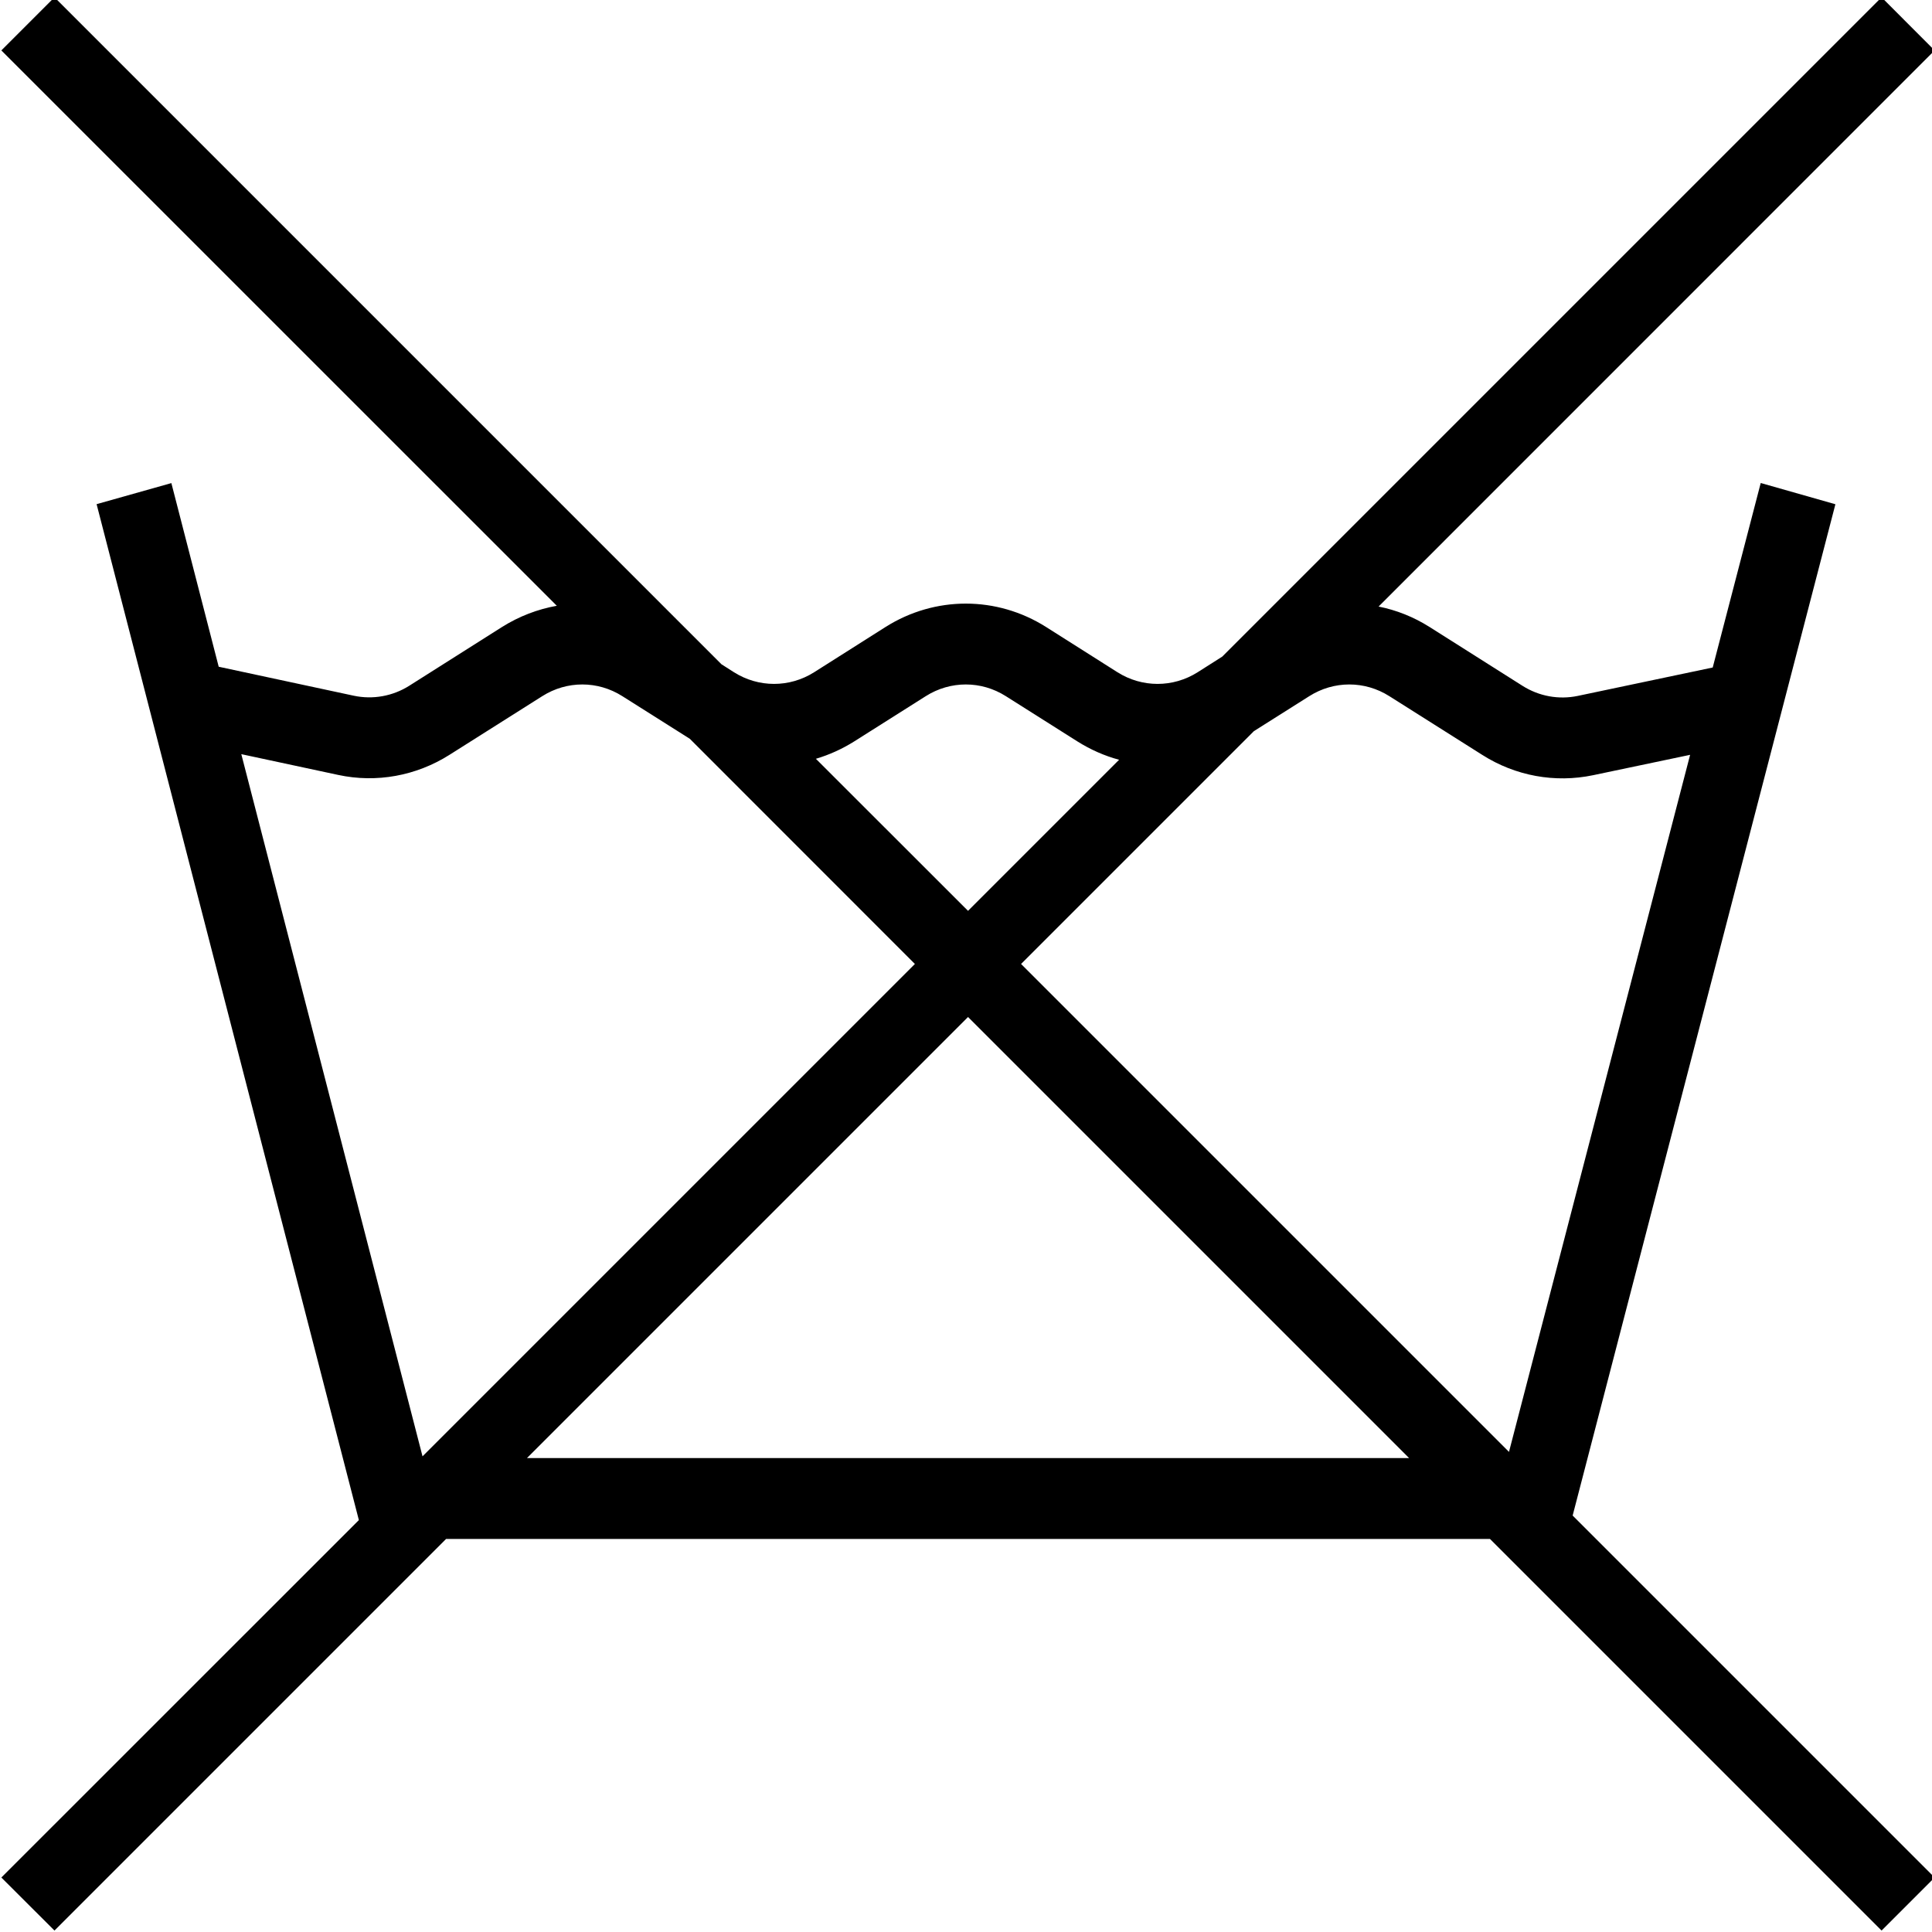 <svg width="20" height="20" viewBox="0 0 20 20" fill="none" xmlns="http://www.w3.org/2000/svg">
<rect x="0" y="0" width="20" height="20" fill="#808080" stroke="none"/>
<g clip-path="url(#clip0_5425_4986)">
<rect width="20" height="20" fill="white"/>
<path fill-rule="evenodd" clip-rule="evenodd" d="M20.027 19.436L16.28 15.689L19 5.22L18.227 5L17.73 6.91L16.333 7.204C16.136 7.245 15.932 7.208 15.76 7.099L14.798 6.49C14.633 6.386 14.454 6.315 14.271 6.279L20.027 0.522L19.478 -0.028L12.653 6.797L12.398 6.959C12.143 7.12 11.823 7.12 11.568 6.959L10.828 6.49C10.318 6.168 9.678 6.168 9.168 6.49L8.428 6.959C8.173 7.12 7.853 7.12 7.598 6.959L7.468 6.876L0.564 -0.028L0.014 0.522L5.764 6.271C5.567 6.306 5.375 6.379 5.198 6.49L4.238 7.098C4.066 7.207 3.86 7.244 3.662 7.202L2.264 6.902L1.774 5.001L1 5.219L3.715 15.736L0.014 19.436L0.564 19.985L4.618 15.931H15.424L19.478 19.985L20.027 19.436ZM5.455 15.094H14.587L10.021 10.528L5.455 15.094ZM10.57 9.979L15.621 15.03L17.496 7.814L16.491 8.025C16.097 8.107 15.688 8.033 15.345 7.815L14.383 7.207C14.128 7.045 13.808 7.045 13.553 7.207L12.98 7.569L10.57 9.979ZM11.585 7.865L10.021 9.429L8.446 7.855C8.584 7.814 8.717 7.754 8.843 7.675L9.583 7.207C9.838 7.045 10.158 7.045 10.413 7.207L11.153 7.675C11.29 7.761 11.435 7.825 11.585 7.865ZM9.471 9.979L4.374 15.076L2.498 7.807L3.501 8.022C3.897 8.107 4.308 8.032 4.653 7.814L5.613 7.207C5.868 7.045 6.188 7.045 6.443 7.207L7.141 7.648L9.471 9.979Z" fill="black"/>
</g>
<defs>
<clipPath id="clip0_5425_4986">
<rect width="20" height="20" fill="white"/>
</clipPath>
</defs>
</svg>
